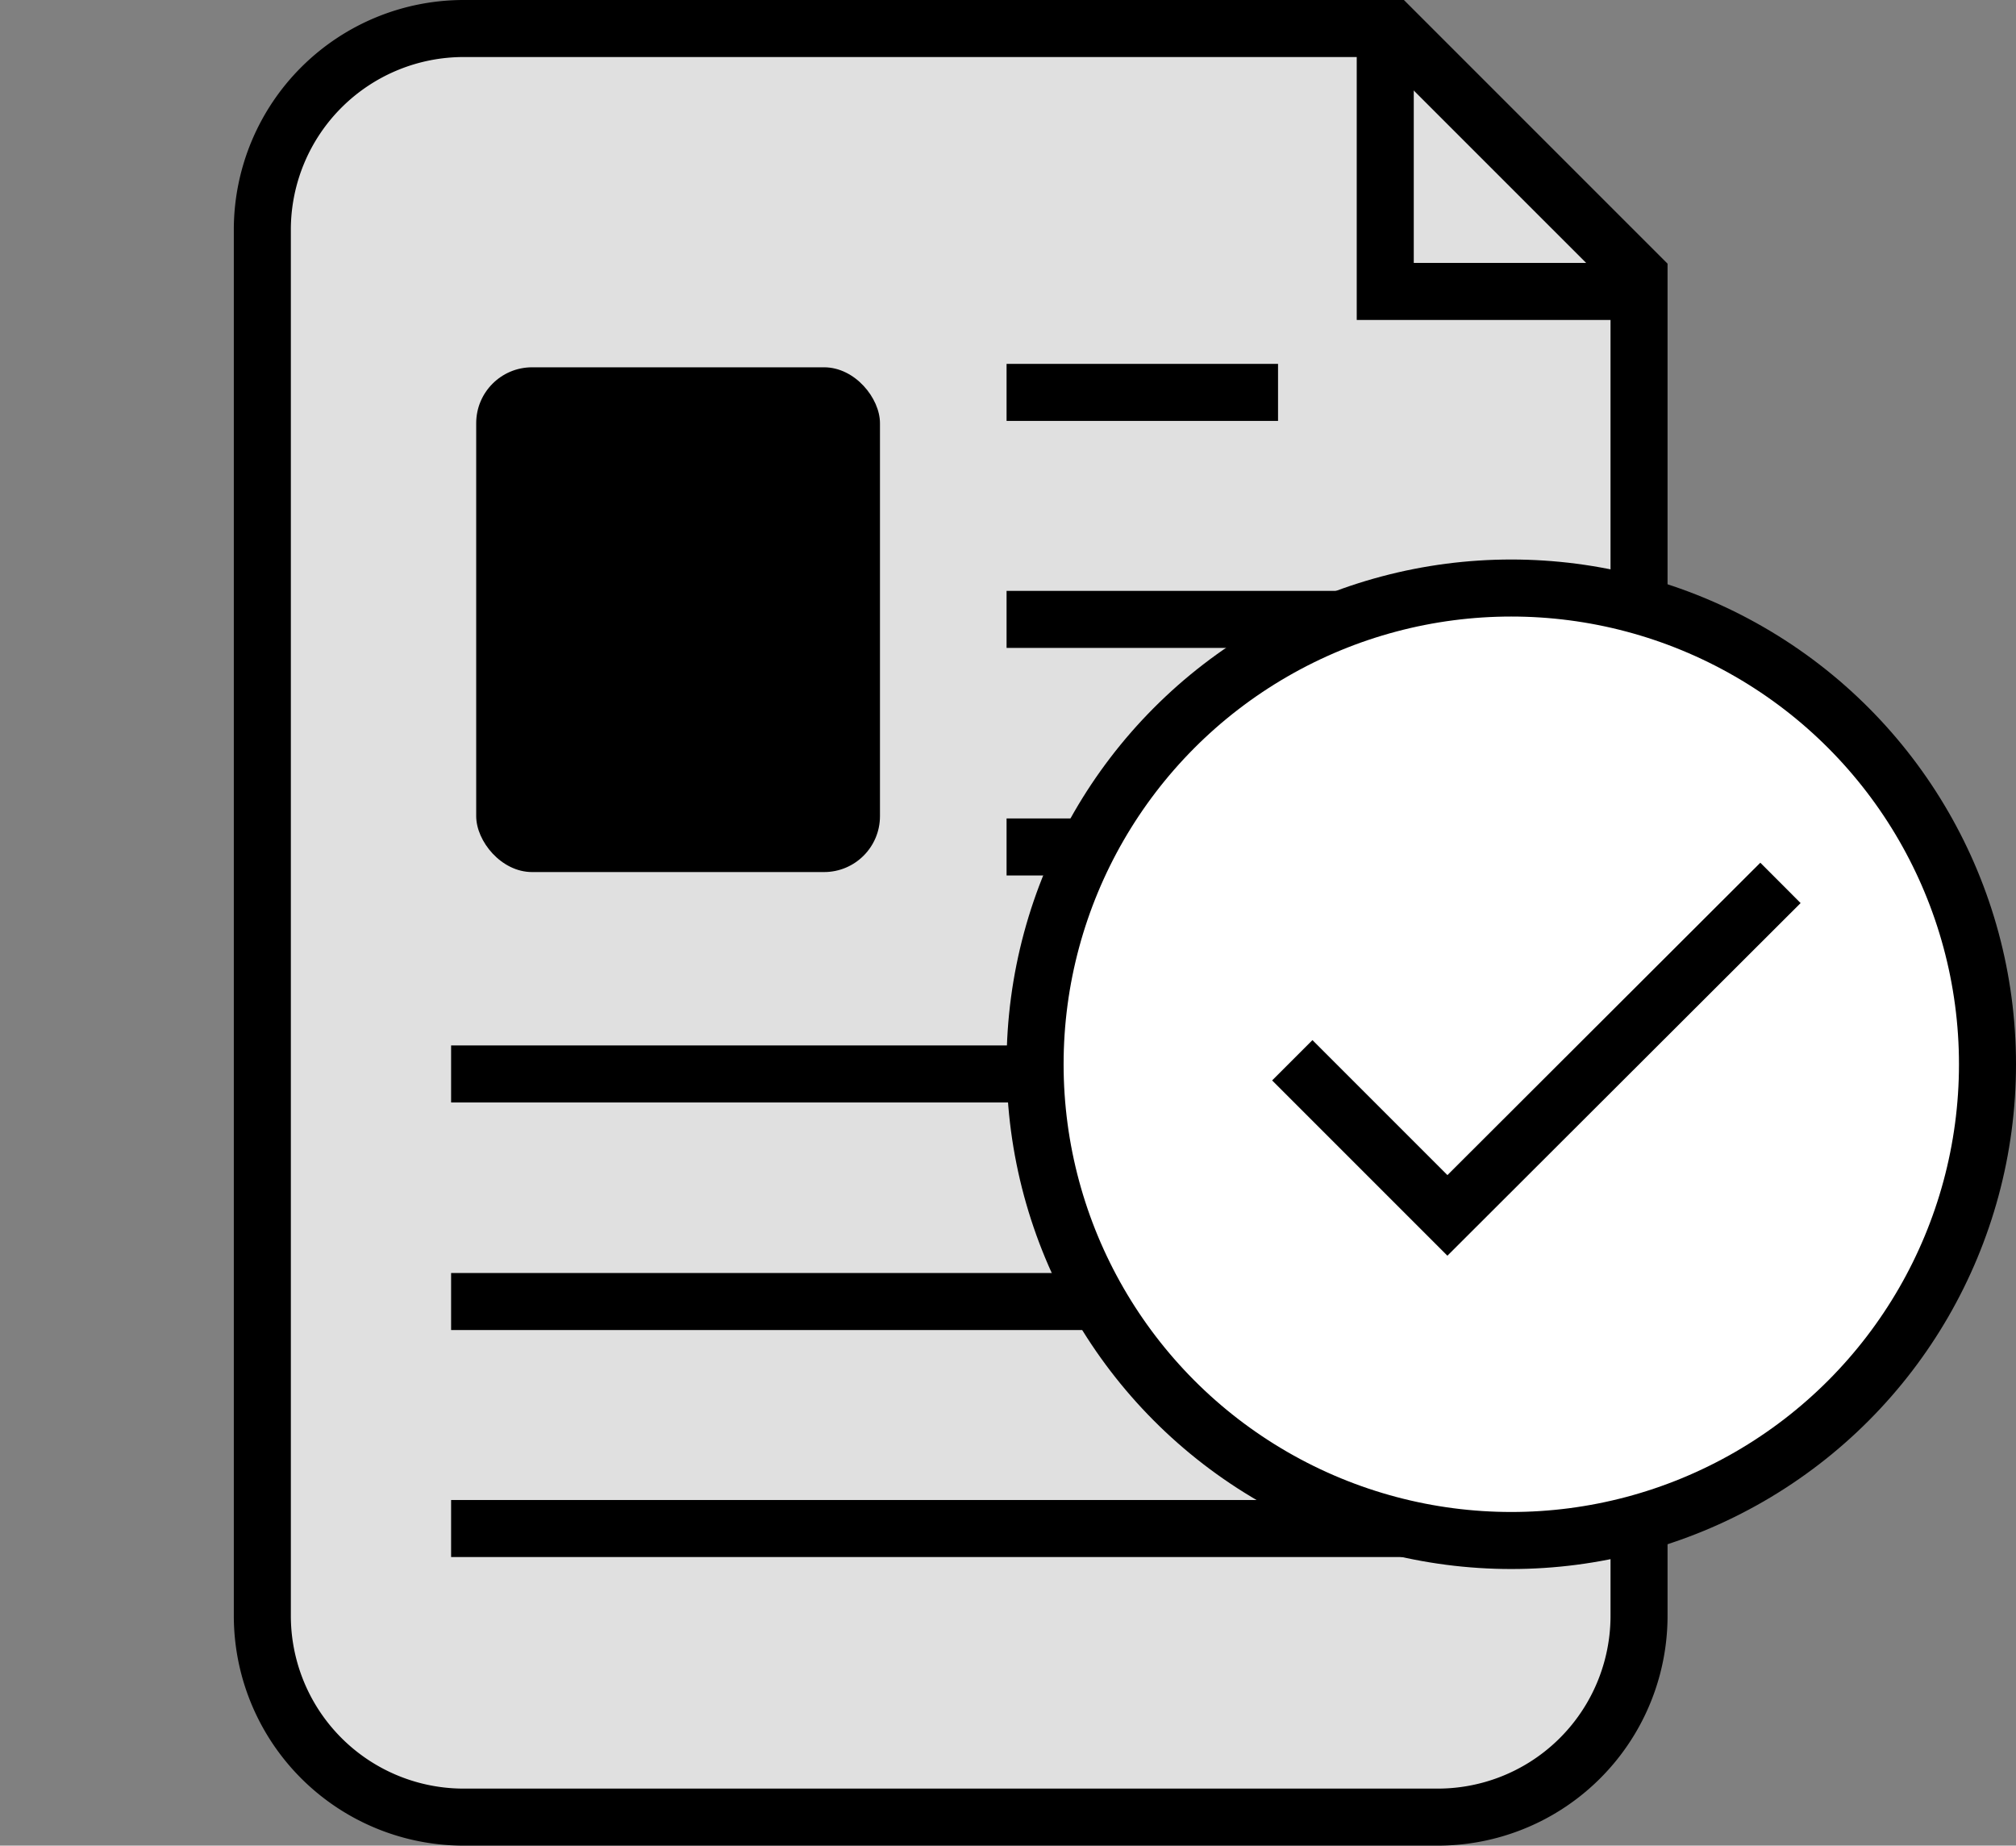 <svg xmlns="http://www.w3.org/2000/svg" viewBox="0 0 35.35 32.36"><rect x="0" y="0" width="35.35" height="32.36" fill="#808080" stroke="none"/><defs><style>.cls-1{fill:none;}.cls-1,.cls-2,.cls-3{stroke:#000;stroke-miterlimit:10;}.cls-2{fill:#e0e0e0;}.cls-3{fill:#fff;}</style></defs><g id="Layer_2" data-name="Layer 2"><g id="icon1"><line class="cls-1" y1="24.69" y2="24.69"/><path class="cls-2" d="M4.6,28.32V4A3.53,3.53,0,0,1,8.13.5H24.41l4.33,4.33V28.32a3.53,3.53,0,0,1-3.53,3.54H8.13A3.53,3.53,0,0,1,4.6,28.32Z"/><line class="cls-2" x1="28.74" y1="1.35" x2="28.74" y2="1.35"/><polyline class="cls-1" points="24.29 0.68 24.29 5.11 28.71 5.11"/><line class="cls-1" x1="17.65" y1="6.88" x2="22.41" y2="6.88"/><line class="cls-1" x1="17.65" y1="10.86" x2="23.84" y2="10.86"/><line class="cls-1" x1="17.65" y1="14.85" x2="23.68" y2="14.85"/><line class="cls-1" x1="7.91" y1="18.83" x2="24.73" y2="18.83"/><line class="cls-1" x1="7.91" y1="22.82" x2="24.73" y2="22.82"/><line class="cls-1" x1="7.91" y1="26.8" x2="24.73" y2="26.8"/><rect x="8.35" y="6.44" width="7.08" height="8.85" rx="0.98"/><circle class="cls-3" cx="26.5" cy="18.66" r="8.35"/><polyline class="cls-3" points="22.66 18.59 25.38 21.31 31.22 15.48"/></g></g></svg>